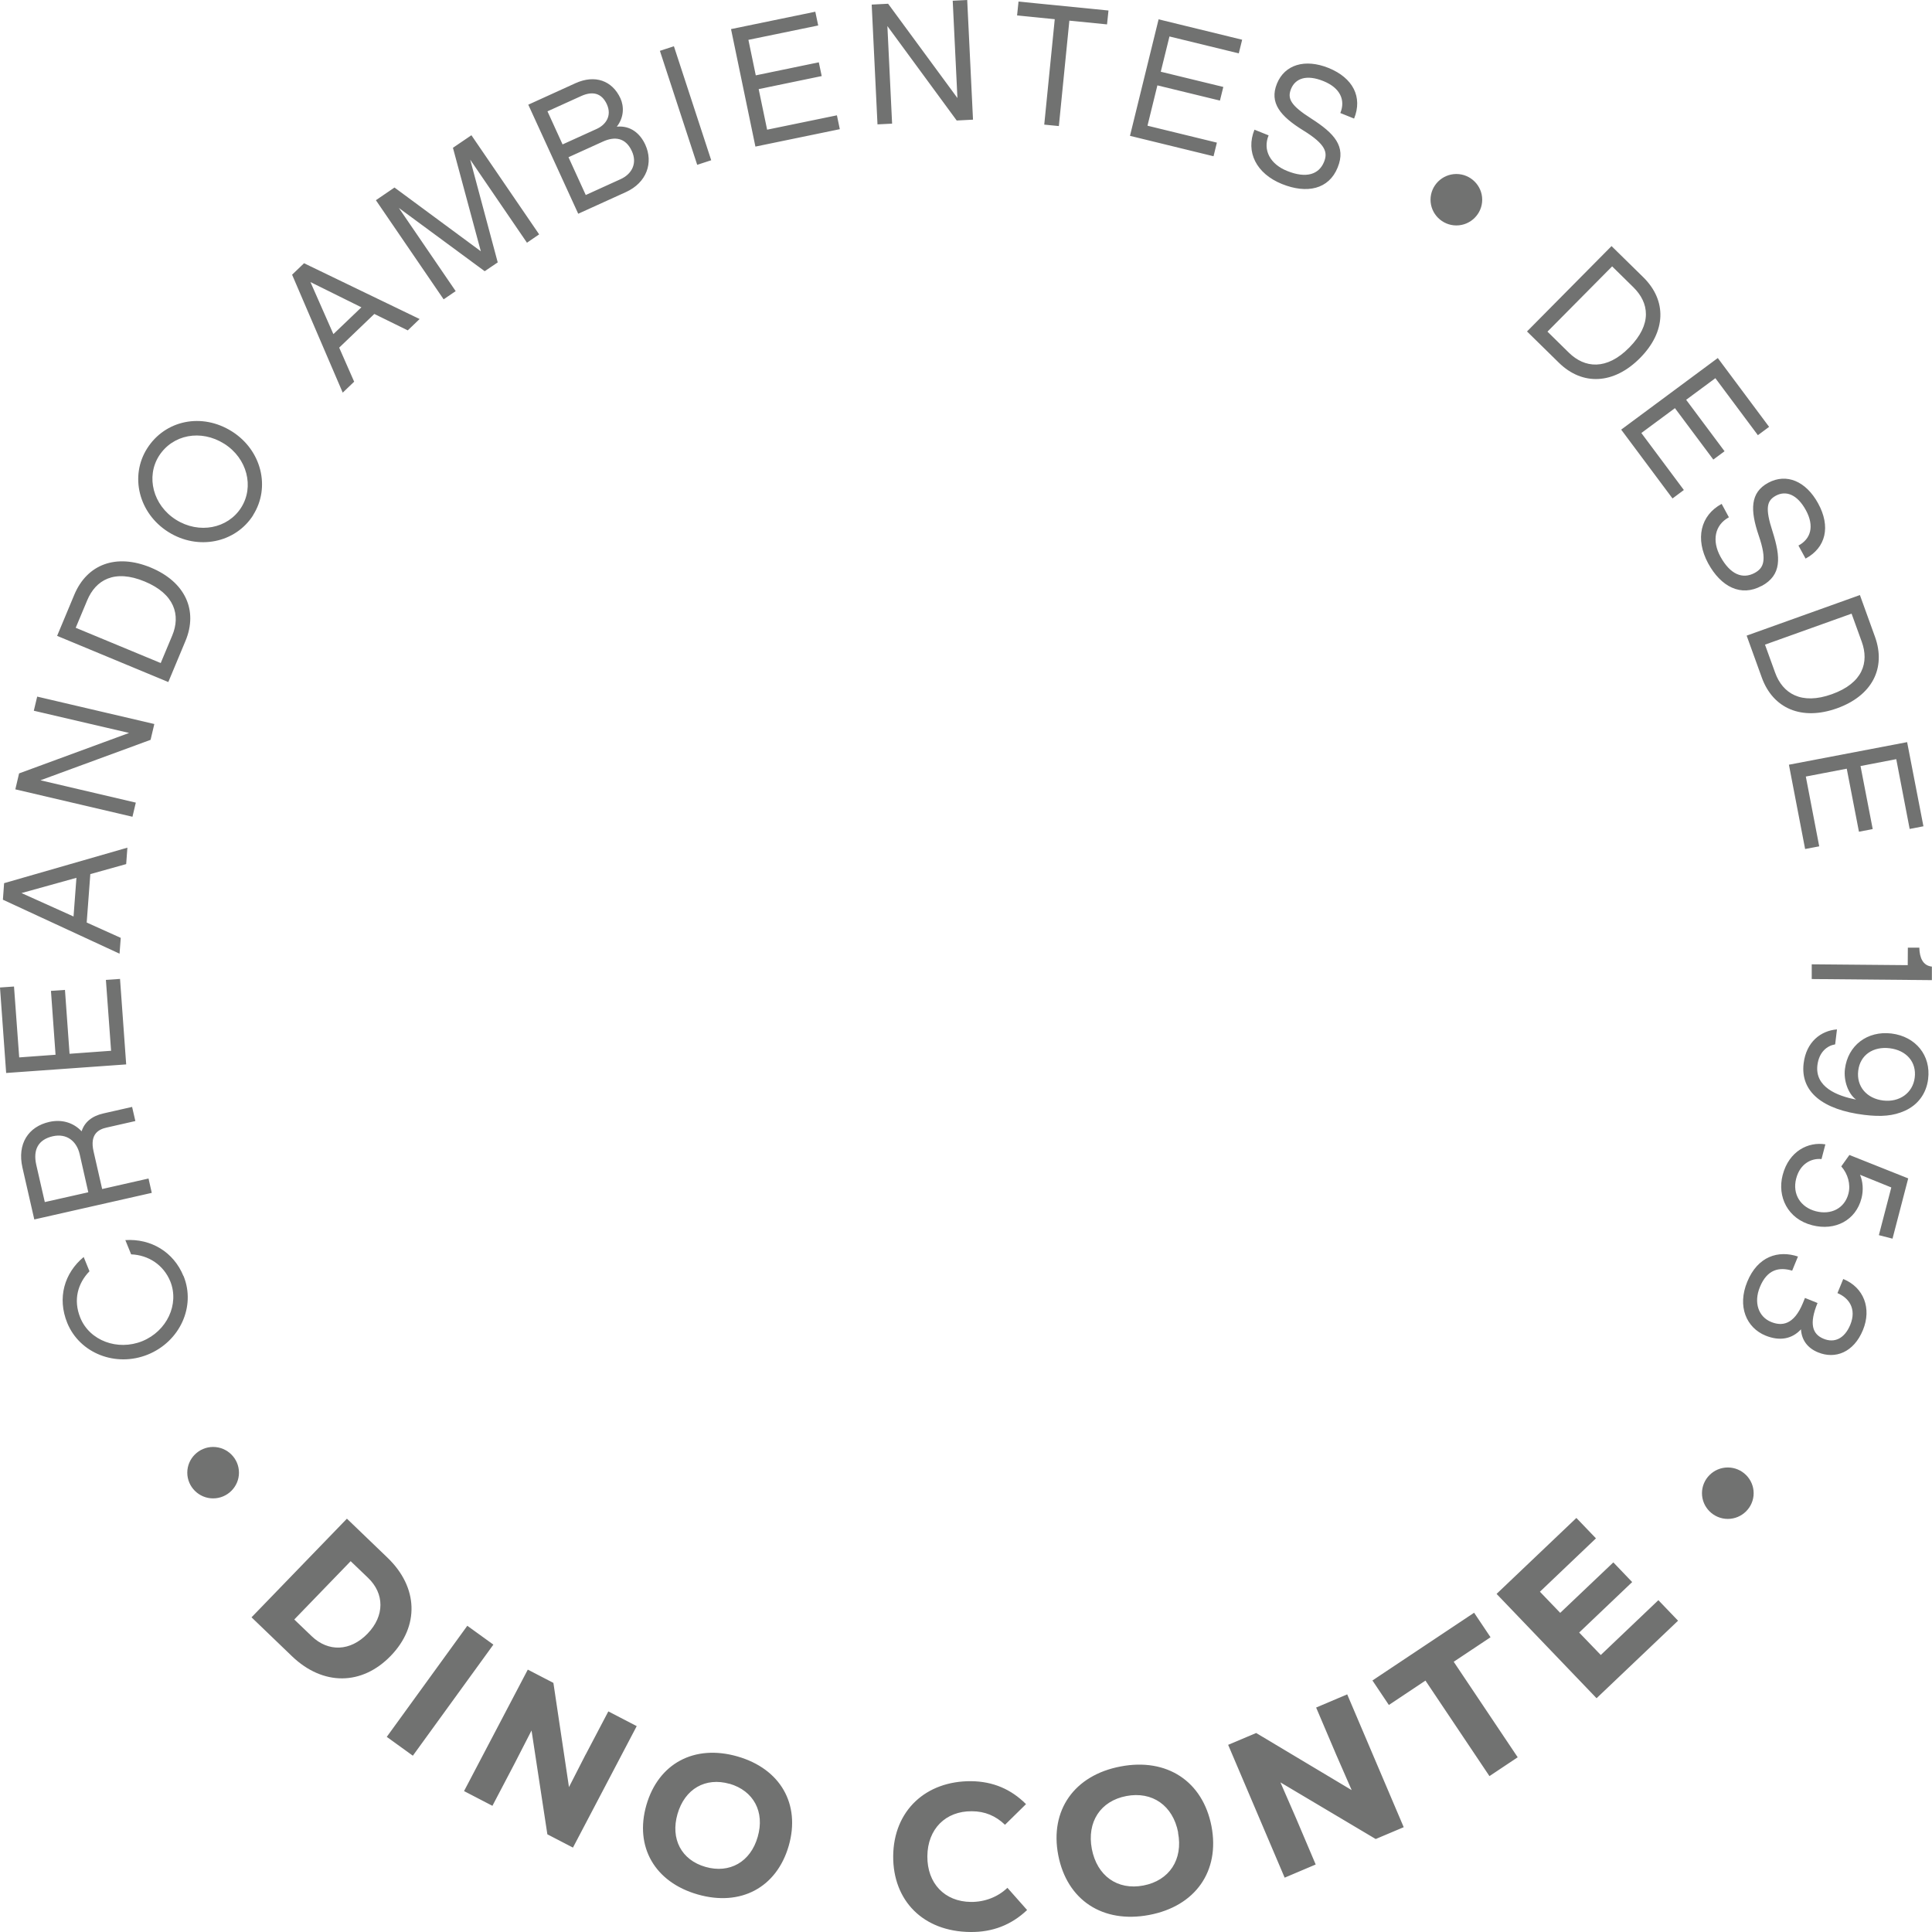 <?xml version="1.0" encoding="UTF-8"?><svg id="b" xmlns="http://www.w3.org/2000/svg" width="160" height="160" viewBox="0 0 160 160"><g id="c"><circle cx="80" cy="80" r="80" fill="none"/><path d="M15.19,105.67c-.81-1.98-2.68-3.11-4.81-2.97l.48,1.18c1.45.06,2.68.88,3.24,2.23.77,1.9-.28,4.13-2.32,4.96-2.04.82-4.36-.04-5.13-1.94-.61-1.5-.19-2.87.76-3.85l-.48-1.18c-1.59,1.32-2.21,3.37-1.36,5.46,1.03,2.52,4.02,3.69,6.67,2.62,2.66-1.08,3.99-3.99,2.96-6.51ZM12.56,98.79l-9.72,2.2-.98-4.29c-.45-1.98.49-3.4,2.23-3.79,1.04-.23,1.99.06,2.67.78.23-.74.83-1.26,1.8-1.48l2.38-.54.27,1.17-2.38.54c-.63.14-1.42.51-1.08,1.98l.71,3.11,3.84-.87.27,1.19ZM7.31,98.73l-.71-3.14c-.25-1.09-1.08-1.75-2.23-1.49-1.22.28-1.64,1.13-1.37,2.35l.71,3.1,3.6-.81ZM9.94,81.07l-1.17.08.43,5.87-3.44.25-.38-5.29-1.16.08.38,5.29-3.01.22-.43-5.87-1.16.08.51,7.08,9.94-.71-.51-7.08ZM9.9,78.98L.24,74.51l.1-1.37,10.21-2.94-.1,1.36-2.97.83-.3,4.01,2.82,1.27-.1,1.31ZM6.32,72.7l-4.54,1.26,4.31,1.94.24-3.2ZM11.25,66.47l-7.9-1.85,9.12-3.35.31-1.31-9.7-2.27-.28,1.17,7.89,1.84-9.11,3.35-.31,1.32,9.7,2.27.28-1.18ZM13.93,56.48l-9.2-3.82,1.42-3.4c1.06-2.54,3.48-3.44,6.33-2.26,2.85,1.18,3.94,3.54,2.88,6.08l-1.42,3.4ZM13.31,54.91l.95-2.27c.71-1.69.21-3.45-2.27-4.48-2.52-1.05-4.07-.12-4.77,1.56l-.95,2.27,7.04,2.92ZM20.97,42.66c-1.46,2.3-4.57,2.95-7.04,1.39-2.45-1.55-3.2-4.63-1.74-6.92,1.48-2.33,4.52-2.98,7.02-1.4,2.45,1.55,3.21,4.63,1.75,6.93ZM18.57,36.75c-1.94-1.22-4.27-.76-5.4,1-1.1,1.73-.5,4.09,1.4,5.29,1.92,1.21,4.3.73,5.4-1,1.1-1.73.5-4.09-1.4-5.29ZM28.38,32.51l-4.19-9.76.99-.95,9.57,4.62-.98.94-2.77-1.36-2.91,2.79,1.24,2.82-.95.91ZM27.61,27.67l2.32-2.22-4.22-2.09,1.9,4.31ZM37.73,24.1l-4.7-6.88,7.11,5.24,1.08-.73-2.28-8.51,4.7,6.88,1.01-.69-5.61-8.21-1.53,1.04,2.31,8.57-7.15-5.28-1.54,1.05,5.61,8.21,1.01-.69ZM47.89,17.71l-4.14-9.04,3.91-1.78c1.61-.73,3.04-.22,3.72,1.25.31.68.3,1.59-.3,2.35,1.14-.11,1.93.56,2.36,1.49.68,1.49.13,3.14-1.61,3.93l-3.94,1.79ZM46.59,11.96l2.84-1.29c.68-.31,1.28-1.03.83-2.03-.44-.96-1.21-1.1-2.12-.69l-2.8,1.27,1.25,2.74ZM47.08,13.02l1.43,3.13c.77-.35,2.88-1.31,2.88-1.31.97-.44,1.39-1.34.94-2.32-.51-1.12-1.41-1.25-2.41-.79l-2.84,1.29ZM58.9,13.27l-3.09-9.44-1.16.38,3.09,9.44,1.16-.38ZM69.55,10.7l-.24-1.15-5.78,1.19-.7-3.36,5.22-1.08-.24-1.14-5.22,1.08-.61-2.94,5.78-1.19-.24-1.14-6.98,1.44,2.02,9.73,6.98-1.44ZM73.88,10.24l-.39-8.08,5.74,7.82,1.35-.07L80.1,0l-1.2.06.39,8.06-5.74-7.81-1.36.07.48,9.92,1.22-.06ZM86.47,10.32l1.22.12.87-8.73,3.12.31.12-1.15-7.45-.74-.12,1.15,3.12.31-.87,8.73ZM100.77,11.81l-5.74-1.4.82-3.34,5.18,1.26.28-1.13-5.18-1.26.72-2.92,5.74,1.4.28-1.13-6.92-1.69-2.37,9.65,6.92,1.69.28-1.14ZM106.17,15.24c2.06.83,3.88.44,4.61-1.37.72-1.76-.3-2.84-2.17-4.04-1.75-1.11-2.01-1.68-1.69-2.47.35-.86,1.27-1.22,2.69-.64,1.38.56,1.83,1.57,1.39,2.64l1.14.46c.72-1.78-.09-3.37-2.11-4.19-1.96-.79-3.64-.28-4.28,1.3-.64,1.58.27,2.69,2.18,3.87,1.9,1.17,2.03,1.84,1.72,2.61-.42,1.03-1.46,1.39-3.05.75-1.4-.56-2.04-1.72-1.54-2.95l-1.17-.47c-.75,1.84.15,3.64,2.28,4.5ZM129.09,30.03l-2.63-2.58,7-7.07,2.63,2.58c1.96,1.93,1.9,4.5-.27,6.69-2.17,2.19-4.77,2.31-6.73.38ZM128.16,27.47l1.76,1.73c1.31,1.29,3.13,1.49,5.01-.42,1.92-1.94,1.64-3.71.34-4.99l-1.76-1.73-5.36,5.41ZM138.71,33.8l3.18,4.26.93-.69-3.18-4.26,2.42-1.79,3.52,4.72.93-.69-4.25-5.7-8,5.93,4.25,5.7.94-.7-3.52-4.72,2.77-2.05ZM145.89,48.53c1.68-.91,1.58-2.38.91-4.5-.64-1.96-.48-2.57.27-2.98.82-.44,1.76-.13,2.49,1.21.71,1.31.41,2.37-.62,2.92l.59,1.08c1.69-.91,2.09-2.66,1.04-4.57-1.01-1.85-2.63-2.52-4.13-1.71s-1.51,2.25-.79,4.37c.72,2.1.39,2.7-.34,3.1-.99.53-2.01.14-2.83-1.35-.72-1.32-.48-2.62.7-3.26l-.6-1.11c-1.76.95-2.21,2.9-1.12,4.92,1.06,1.95,2.72,2.8,4.43,1.87ZM144.65,52.64l9.38-3.36,1.25,3.46c.93,2.59-.24,4.88-3.15,5.92-2.91,1.04-5.3.03-6.23-2.56l-1.25-3.46ZM146.17,53.39l.84,2.32c.62,1.72,2.17,2.69,4.7,1.78,2.57-.92,3.09-2.64,2.47-4.35l-.84-2.32-7.18,2.57ZM149.5,70.31l1.16-.22-1.11-5.78,3.39-.65,1.01,5.22,1.14-.22-1.01-5.22,2.96-.57,1.11,5.78,1.14-.22-1.35-6.97-9.79,1.87,1.34,6.97ZM158.95,78.48h-.95s-.01,1.45-.01,1.45l-7.95-.07v1.22s9.95.09,9.95.09v-1.12c-.74-.08-1.02-.72-1.04-1.57ZM159.68,89.36c-.15,1.22-.86,2.15-1.93,2.63-.95.43-1.96.51-3.36.34-3.42-.42-5.31-1.9-5.02-4.27.22-1.78,1.42-2.7,2.76-2.81l-.15,1.24c-.66.11-1.33.62-1.47,1.72-.22,1.8,1.61,2.55,3.2,2.85-.66-.48-1.04-1.58-.92-2.53.24-1.95,1.85-3.18,3.85-2.94,2.03.25,3.28,1.84,3.04,3.76ZM156.49,86.81c-1.35-.16-2.44.54-2.6,1.86-.16,1.32.72,2.31,2.07,2.47,1.33.16,2.45-.61,2.61-1.9.16-1.28-.68-2.26-2.08-2.43ZM152.49,96.6c.54.61.79,1.48.59,2.25-.31,1.21-1.43,1.79-2.7,1.46-1.27-.33-1.96-1.42-1.63-2.7.32-1.25,1.28-1.71,2.1-1.62l.32-1.22c-1.4-.23-3.02.54-3.54,2.55-.46,1.77.41,3.63,2.45,4.15,1.9.49,3.61-.41,4.08-2.23.18-.69.11-1.41-.12-1.95l2.59,1.05-1.03,3.95,1.13.29,1.3-4.99-4.87-1.94-.67.94ZM152.65,105.92l-.48,1.17c.94.39,1.61,1.29,1.06,2.63-.48,1.15-1.32,1.52-2.21,1.15-.93-.38-1.21-1.24-.5-2.96l-1.04-.42-.17.42c-.76,1.85-1.77,1.92-2.63,1.57-1.04-.42-1.47-1.59-.93-2.9.6-1.46,1.59-1.67,2.67-1.35l.48-1.17c-1.62-.54-3.33-.03-4.2,2.09-.84,2.03-.08,3.81,1.52,4.46,1.16.47,2.18.29,2.93-.52.05.89.55,1.56,1.42,1.91,1.42.58,2.95,0,3.71-1.85.74-1.8.06-3.53-1.61-4.22ZM32.36,137.13c-2.39,2.47-5.61,2.49-8.17.04l-3.36-3.23,7.9-8.17,3.36,3.23c2.55,2.45,2.66,5.66.27,8.13ZM30.48,130.67l-1.44-1.38-4.67,4.83,1.44,1.38c1.37,1.32,3.2,1.27,4.63-.21,1.43-1.48,1.4-3.32.04-4.62ZM38.7,134.64l-6.67,9.2,2.16,1.56,6.67-9.2-2.16-1.56ZM48.5,145.3l-1.38,2.7-1.29-8.63-2.12-1.1-5.28,10.06,2.35,1.22,1.84-3.51,1.4-2.73,1.31,8.6,2.12,1.1,5.28-10.06-2.35-1.22-1.87,3.56ZM65.32,152.86c-1,3.46-3.98,5.05-7.54,4.03-3.56-1.02-5.24-3.95-4.25-7.4,1-3.46,3.98-5.05,7.54-4.03,3.56,1.02,5.24,3.95,4.25,7.4ZM60.42,147.73c-2-.57-3.71.42-4.31,2.49s.32,3.82,2.32,4.39,3.73-.42,4.32-2.49c.6-2.07-.34-3.82-2.34-4.4ZM80.41,157.51c-2.17-.02-3.63-1.53-3.61-3.79.02-2.25,1.51-3.74,3.68-3.72,1.08,0,1.98.38,2.75,1.12l1.74-1.71c-1.24-1.24-2.74-1.88-4.54-1.9-3.75-.03-6.42,2.43-6.46,6.19-.03,3.7,2.48,6.27,6.4,6.3,1.82.02,3.38-.58,4.69-1.82l-1.63-1.84c-.79.76-1.88,1.18-3.02,1.17ZM100.33,151.24c.71,3.72-1.33,6.63-5.17,7.35s-6.8-1.23-7.52-4.95,1.33-6.63,5.17-7.35c3.83-.73,6.8,1.23,7.52,4.95ZM97.57,151.76c-.43-2.23-2.14-3.43-4.29-3.02s-3.28,2.15-2.86,4.38c.43,2.23,2.12,3.44,4.27,3.03s3.3-2.15,2.87-4.38ZM109,141.42l1.66,3.9,1.28,2.93-7.91-4.73-2.32.98,4.68,11,2.57-1.09-1.63-3.84-1.29-2.96,7.89,4.69,2.32-.98-4.68-11-2.57,1.09ZM123.44,135.59l-1.36-2.03-8.42,5.61,1.36,2.03,3.03-2.02,5.3,7.91,2.34-1.56-5.3-7.91,3.05-2.03ZM132.57,137.06l-1.79-1.86,4.39-4.18-1.56-1.63-4.4,4.18-1.68-1.75,4.64-4.42-1.62-1.69-6.61,6.29,8.28,8.64,6.75-6.42-1.63-1.7-4.78,4.55ZM17.65,119.83c-1.18,0-2.14.96-2.14,2.13s.96,2.13,2.14,2.13,2.14-.96,2.14-2.13-.96-2.13-2.14-2.13ZM143.09,121.53c-1.18,0-2.14.96-2.14,2.13s.96,2.13,2.14,2.13,2.14-.96,2.14-2.13-.96-2.13-2.14-2.13ZM120.61,18.67c1.18,0,2.14-.96,2.14-2.13s-.96-2.13-2.14-2.13-2.14.96-2.14,2.13.96,2.13,2.14,2.13Z" fill="#717271"/></g></svg>